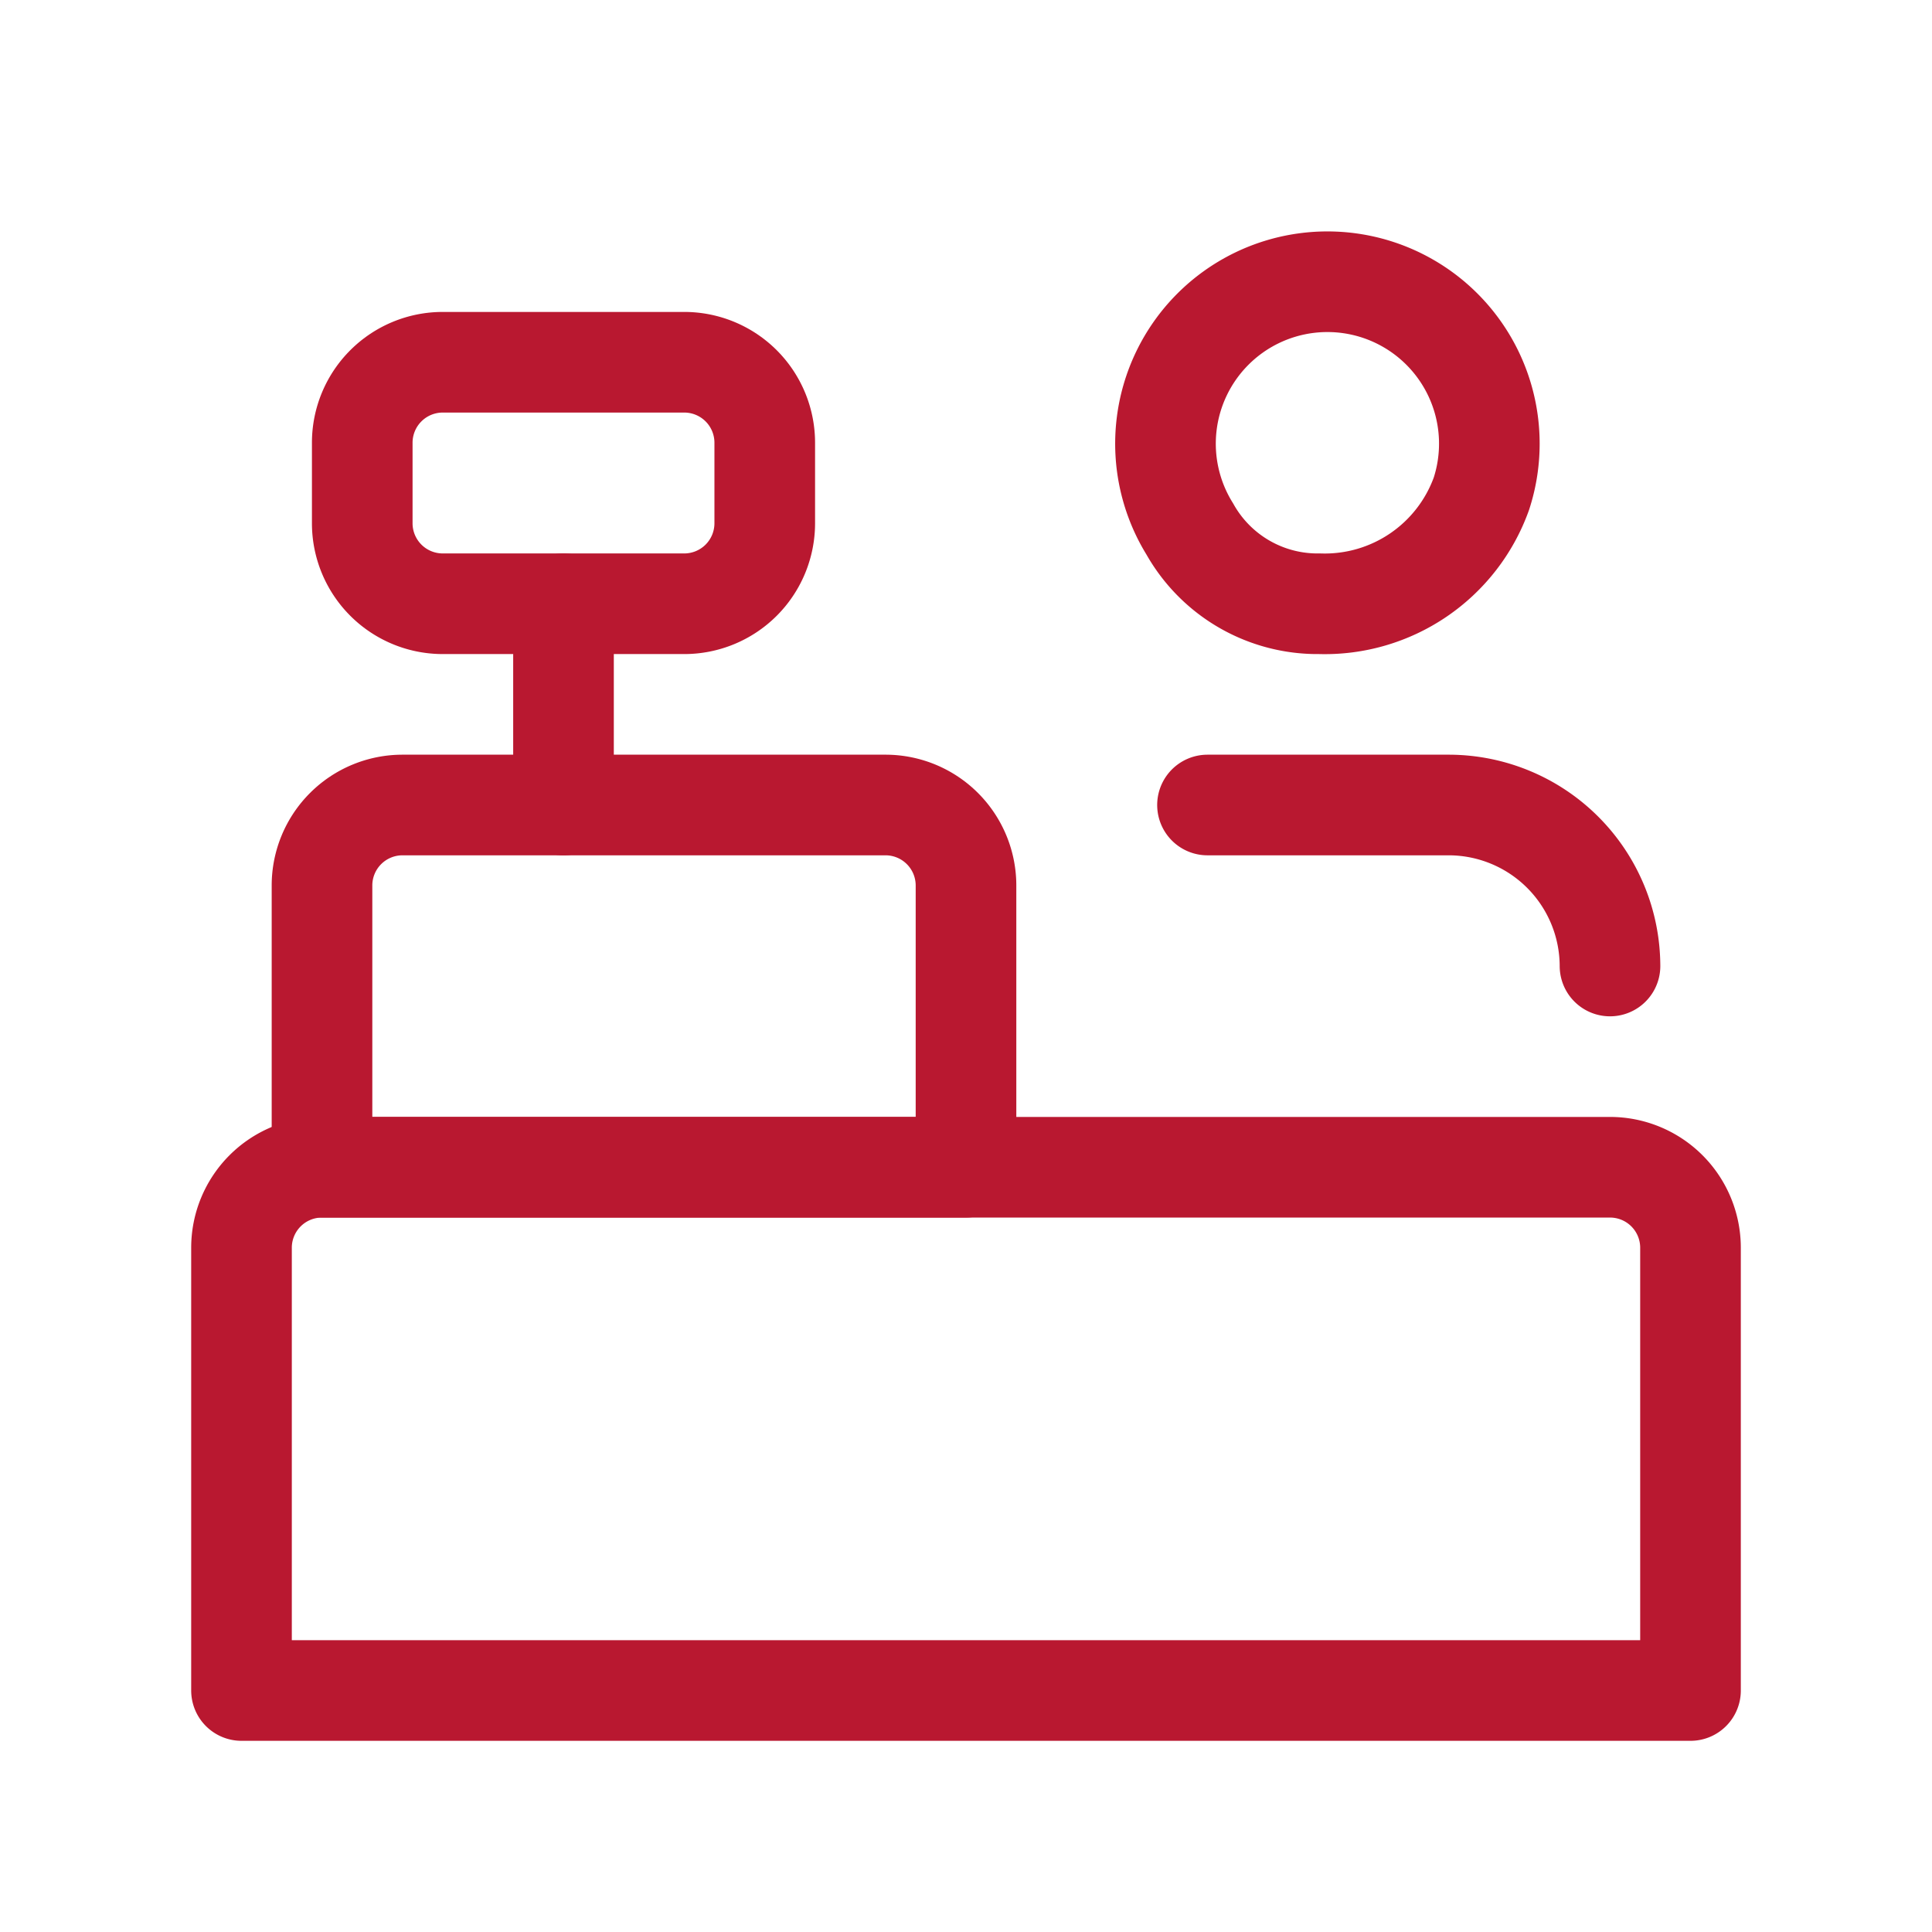 <svg id="outil-de-caisse" xmlns="http://www.w3.org/2000/svg" width="48" height="48" viewBox="0 0 48 48">
  <path id="Tracé_192" data-name="Tracé 192" d="M0,0H48V48H0Z" fill="none"/>
  <path id="Tracé_193" data-name="Tracé 193" d="M12.5,10.5h-6a2,2,0,0,1-2-2v-2a2,2,0,0,1,2-2h6a2,2,0,0,1,2,2v2a2,2,0,0,1-2,2Z" transform="translate(4.5 4.5)" fill="none" stroke="#b91830" stroke-linecap="round" stroke-linejoin="round" stroke-width="2.5"/>
  <path id="Tracé_194" data-name="Tracé 194" d="M6,10H18a2,2,0,0,1,2,2v7H4V12A2,2,0,0,1,6,10Z" transform="translate(4 10)" fill="none" stroke="#b91830" stroke-linecap="round" stroke-linejoin="round" stroke-width="2.5"/>
  <line id="Ligne_17" data-name="Ligne 17" y2="5" transform="translate(14 15)" fill="none" stroke="#b91830" stroke-linecap="round" stroke-linejoin="round" stroke-width="2.5"/>
  <path id="Tracé_195" data-name="Tracé 195" d="M15,10h6a4.011,4.011,0,0,1,4,4" transform="translate(15 10)" fill="none" stroke="#b91830" stroke-linecap="round" stroke-linejoin="round" stroke-width="2.5"/>
  <path id="Tracé_196" data-name="Tracé 196" d="M18.307,11.5a3.639,3.639,0,0,1-3.224-1.856,4.023,4.023,0,1,1,7.244-.877A4.135,4.135,0,0,1,18.307,11.5Z" transform="translate(14.478 3.5)" fill="none" stroke="#b91830" stroke-linecap="round" stroke-linejoin="round" stroke-width="2.5"/>
  <path id="Tracé_197" data-name="Tracé 197" d="M3,27.5H39v-11a2,2,0,0,0-2-2H5a2,2,0,0,0-2,2Z" transform="translate(3 14.5)" fill="none" stroke="#b91830" stroke-linecap="round" stroke-linejoin="round" stroke-width="2.5"/>
</svg>
